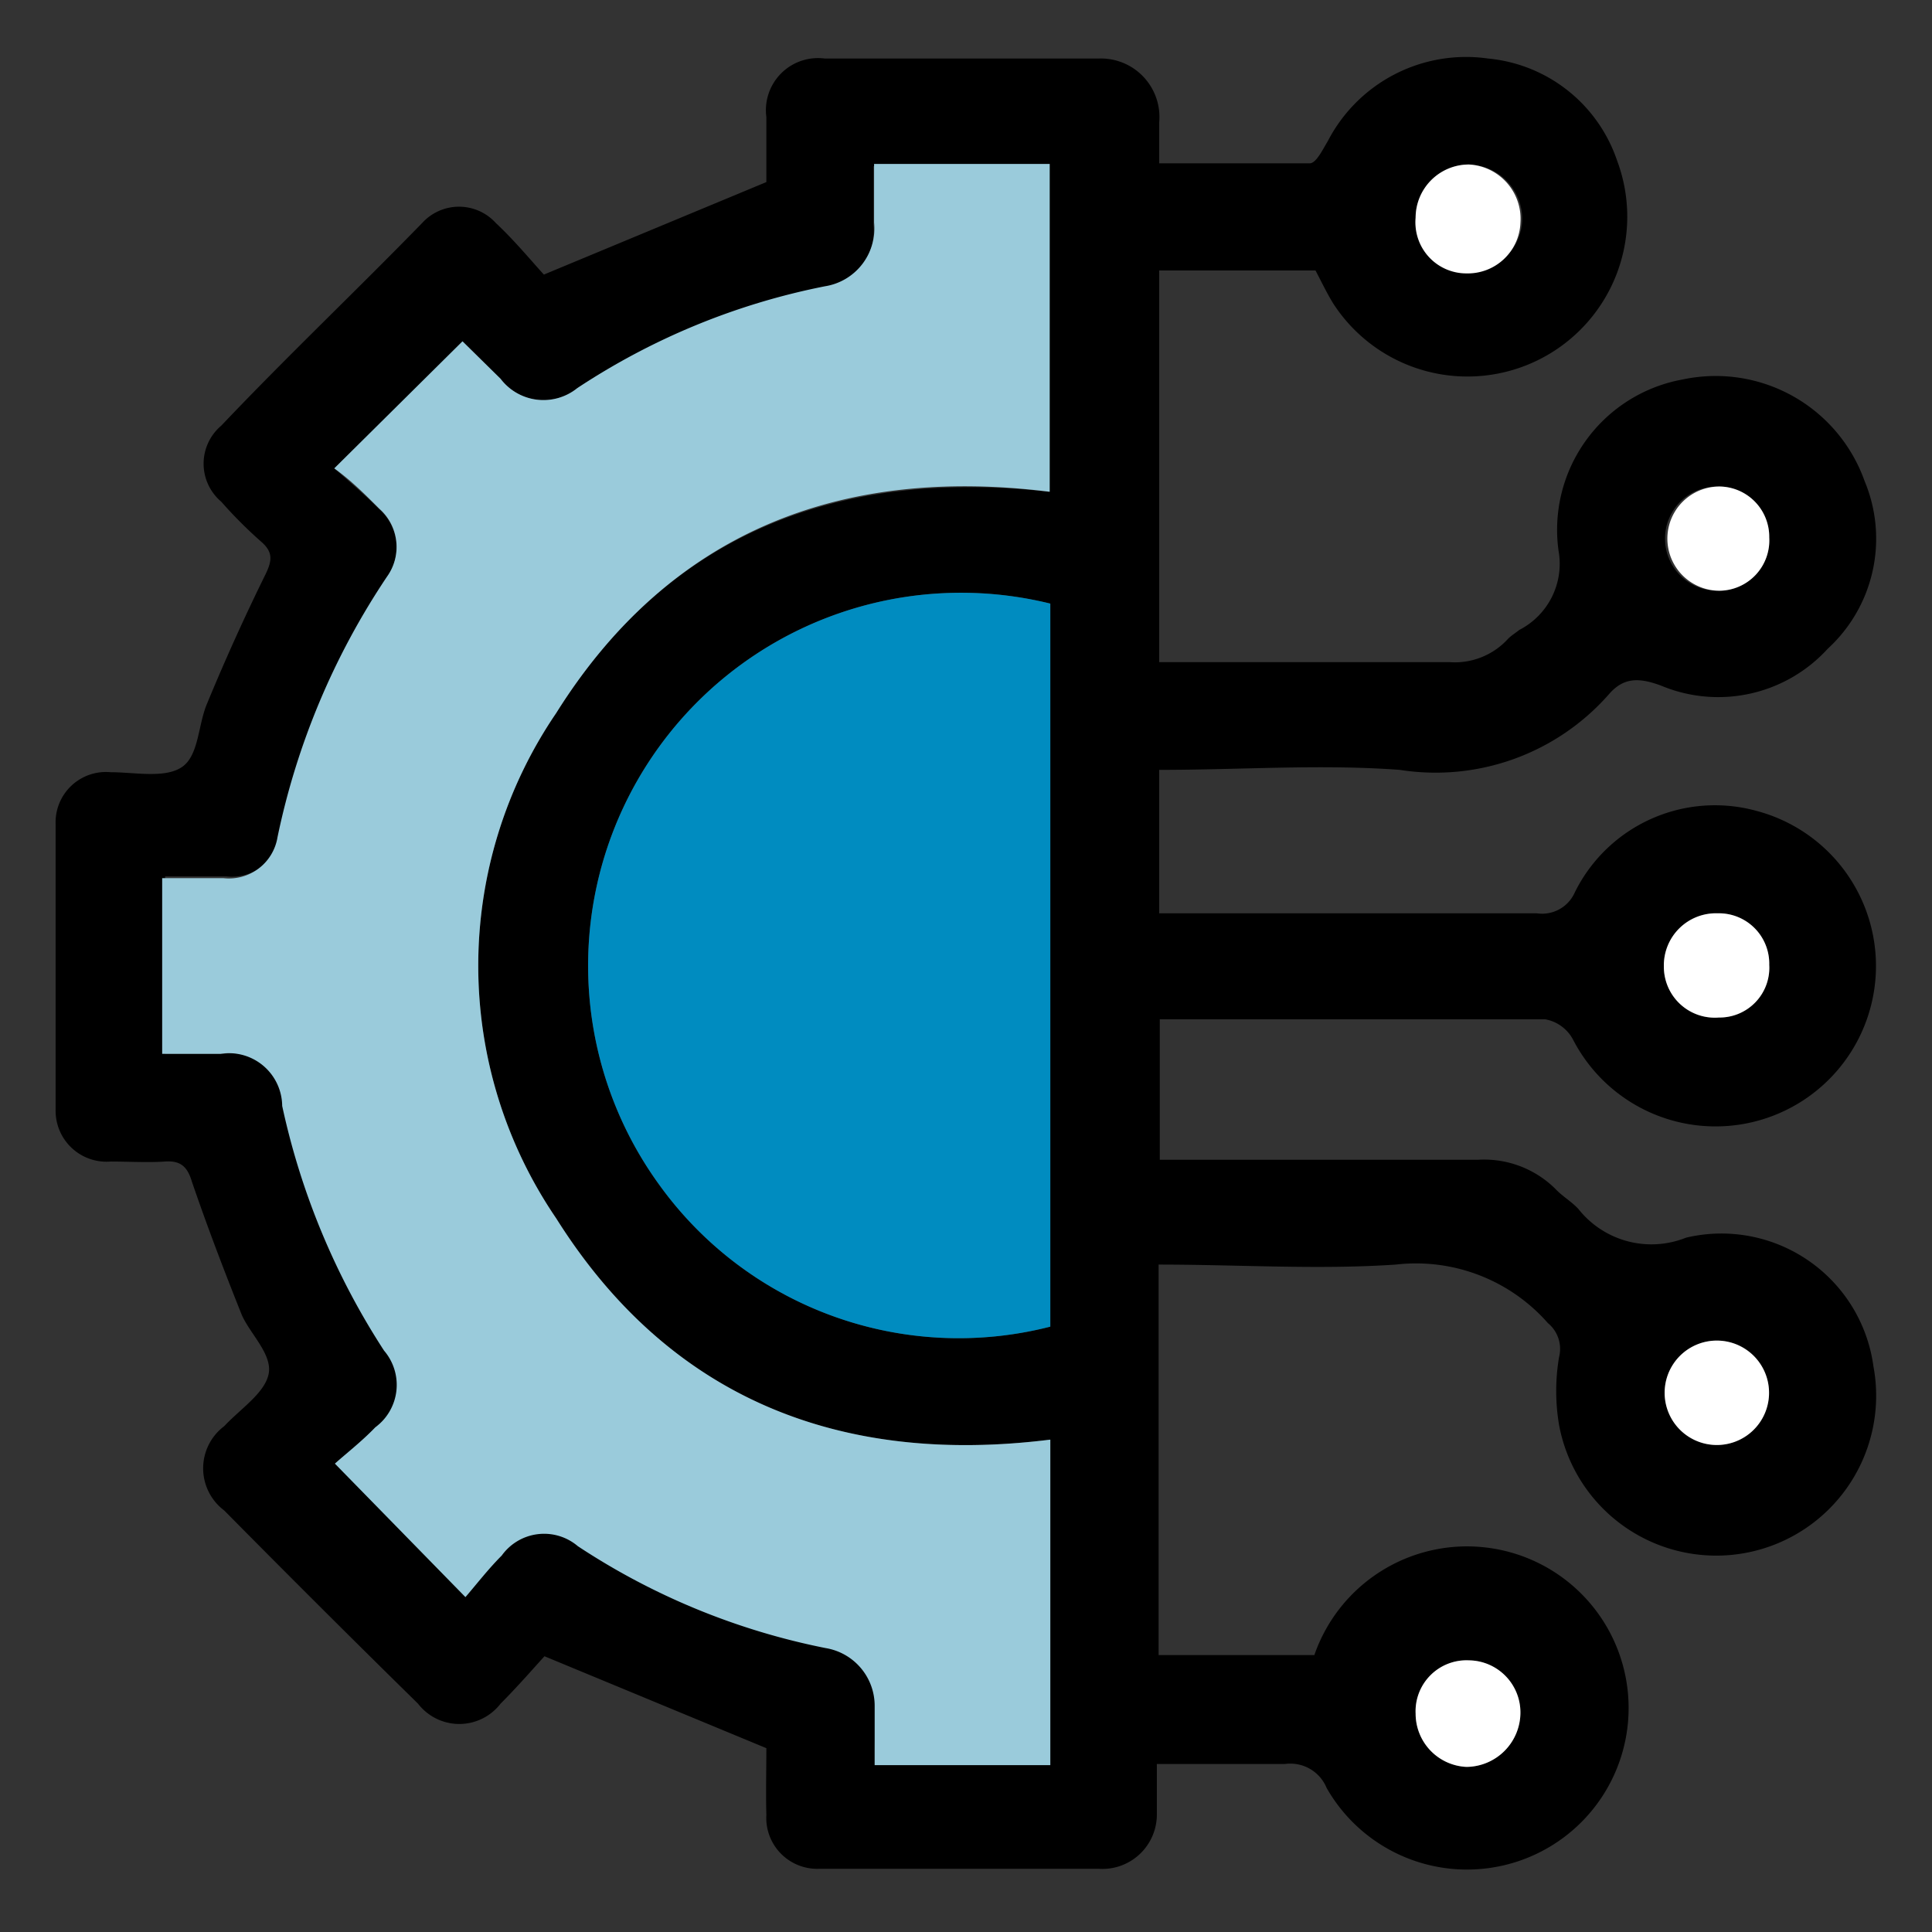 <svg id="Layer_1" data-name="Layer 1" xmlns="http://www.w3.org/2000/svg" viewBox="0 0 33 33"><rect x="0" y="0" width="33" height="33" fill="#333333" stroke="none"/><defs><style>.cls-1{fill:#9acbdb;}.cls-2{fill:#008cc0;}.cls-3{fill:#fff;}</style></defs><path d="M13.09,29.86,9.3,28.29c-.2.22-.47.53-.75.81a.89.89,0,0,1-1.41,0q-1.66-1.63-3.31-3.3a.9.9,0,0,1,0-1.44c.28-.3.7-.57.76-.9s-.32-.68-.46-1c-.3-.75-.59-1.51-.85-2.27-.08-.27-.2-.37-.47-.35s-.62,0-.92,0a.87.87,0,0,1-.94-.89c0-1.62,0-3.25,0-4.87a.86.86,0,0,1,.94-.89c.41,0,.93.11,1.22-.09s.27-.72.43-1.09c.31-.75.64-1.48,1-2.21.11-.23.12-.37-.07-.54a7.49,7.49,0,0,1-.69-.69.85.85,0,0,1,0-1.3C4.9,6.09,6.05,5,7.21,3.81a.85.85,0,0,1,1.26,0c.32.3.6.64.82.88l3.8-1.58V2a.89.89,0,0,1,1-1c1.56,0,3.11,0,4.67,0A1,1,0,0,1,19.8,2.09v.7c.87,0,1.72,0,2.57,0,.11,0,.22-.23.31-.38A2.66,2.66,0,0,1,25.42,1a2.58,2.58,0,0,1,2.2,1.74,2.73,2.73,0,0,1-4.85,2.44c-.11-.18-.2-.37-.3-.56H19.8v6.69h.53c1.48,0,3,0,4.43,0a1.23,1.23,0,0,0,1-.4c.06-.06.13-.1.19-.15a1.27,1.27,0,0,0,.67-1.36,2.61,2.61,0,0,1,2.13-2.92,2.7,2.7,0,0,1,3.1,1.74,2.55,2.55,0,0,1-.63,2.86,2.53,2.53,0,0,1-2.85.63c-.38-.14-.64-.14-.89.15a3.94,3.94,0,0,1-3.57,1.29c-1.35-.1-2.71,0-4.11,0V15.6H21c1.75,0,3.5,0,5.25,0a.61.61,0,0,0,.65-.36A2.67,2.67,0,0,1,30,13.85a2.74,2.74,0,1,1-3.13,3.91.67.67,0,0,0-.48-.35c-2.12,0-4.24,0-6.37,0l-.21,0v2.4h.51c1.64,0,3.28,0,4.92,0a1.73,1.73,0,0,1,1.32.49c.12.13.28.22.4.35a1.59,1.59,0,0,0,1.84.49,2.62,2.62,0,0,1,3.2,2.2,2.73,2.73,0,0,1-5.37,1,3.48,3.48,0,0,1,0-1.16.57.57,0,0,0-.19-.58,3,3,0,0,0-2.6-1c-1.33.09-2.68,0-4.05,0v6.67h2.66a2.76,2.76,0,1,1,.21,2.27.67.67,0,0,0-.71-.41c-.71,0-1.42,0-2.19,0,0,.31,0,.58,0,.85a.93.93,0,0,1-1,.94H14a.87.87,0,0,1-.91-.92C13.08,30.64,13.09,30.22,13.09,29.86Zm1.85.29h3V24.59c-3.6.45-6.51-.71-8.44-3.78a7.66,7.66,0,0,1,0-8.63C11.42,9.1,14.33,8,17.92,8.4V2.84h-3c0,.35,0,.66,0,1a1,1,0,0,1-.84,1.09A11.81,11.81,0,0,0,9.86,6.63a.92.92,0,0,1-1.31-.16L7.9,5.83,5.71,8c.25.22.52.45.77.7a.87.87,0,0,1,.13,1.16,12.57,12.57,0,0,0-1.82,4.41.84.84,0,0,1-.92.7c-.35,0-.7,0-1.05,0V18h1a.91.91,0,0,1,1.05.85,12.49,12.49,0,0,0,1.74,4.18.9.9,0,0,1-.15,1.31c-.23.24-.5.45-.69.62l2.22,2.24c.19-.22.39-.48.62-.71a.89.89,0,0,1,1.3-.16,11.88,11.88,0,0,0,4.23,1.74,1,1,0,0,1,.84,1C14.94,29.46,14.94,29.78,14.94,30.15Zm3-19.84a6.37,6.37,0,0,0-6.67,9.94,6.3,6.3,0,0,0,6.67,2.41Zm7.15-7.5a.91.91,0,0,0-.91.87.87.87,0,0,0,.87.95A.9.9,0,0,0,26,3.77.93.93,0,0,0,25.09,2.81Zm5.13,6.37a.86.86,0,0,0-.89-.87.89.89,0,1,0,0,1.78A.86.86,0,0,0,30.22,9.18Zm0,7.3a.86.86,0,0,0-.88-.88.89.89,0,0,0-.92.91.87.87,0,0,0,.94.87A.85.85,0,0,0,30.22,16.48Zm-.84,6.42a.89.89,0,1,0-.11,1.78.89.89,0,1,0,.11-1.78Zm-5.2,6.37a.91.91,0,0,0,.87.91.93.93,0,0,0,.92-.93.89.89,0,0,0-.88-.89A.87.87,0,0,0,24.18,29.27Z"/><path class="cls-1" d="M14.94,30.15c0-.37,0-.69,0-1a1,1,0,0,0-.84-1,11.88,11.88,0,0,1-4.23-1.74.89.89,0,0,0-1.3.16c-.23.23-.43.49-.62.71L5.72,25c.19-.17.46-.38.69-.62a.9.9,0,0,0,.15-1.31,12.49,12.49,0,0,1-1.74-4.18A.91.91,0,0,0,3.77,18h-1V15c.35,0,.7,0,1.05,0a.84.84,0,0,0,.92-.7A12.57,12.57,0,0,1,6.61,9.85a.87.87,0,0,0-.13-1.16C6.23,8.44,6,8.21,5.71,8L7.9,5.83l.65.64a.92.92,0,0,0,1.31.16,11.81,11.81,0,0,1,4.23-1.74,1,1,0,0,0,.84-1.09c0-.3,0-.61,0-1h3V8.4c-3.59-.45-6.5.7-8.43,3.78a7.66,7.66,0,0,0,0,8.63c1.93,3.07,4.84,4.23,8.44,3.78v5.56Z"/><path class="cls-2" d="M17.94,10.31V22.66a6.3,6.3,0,0,1-6.67-2.41,6.37,6.37,0,0,1,6.67-9.94Z"/><path class="cls-3" d="M25.09,2.81a.93.93,0,0,1,.88,1,.9.9,0,0,1-.92.86.87.87,0,0,1-.87-.95A.91.91,0,0,1,25.09,2.81Z"/><path class="cls-3" d="M30.22,9.18a.86.86,0,0,1-.85.91.89.89,0,1,1,0-1.78A.86.86,0,0,1,30.22,9.18Z"/><path class="cls-3" d="M30.22,16.48a.85.85,0,0,1-.86.9.87.87,0,0,1-.94-.87.89.89,0,0,1,.92-.91A.86.86,0,0,1,30.22,16.48Z"/><path class="cls-3" d="M29.38,22.9a.89.89,0,1,1-.11,1.78.89.89,0,1,1,.11-1.78Z"/><path class="cls-3" d="M24.18,29.27a.87.87,0,0,1,.91-.91.89.89,0,0,1,.88.89.93.93,0,0,1-.92.93A.91.91,0,0,1,24.18,29.27Z"/></svg>
